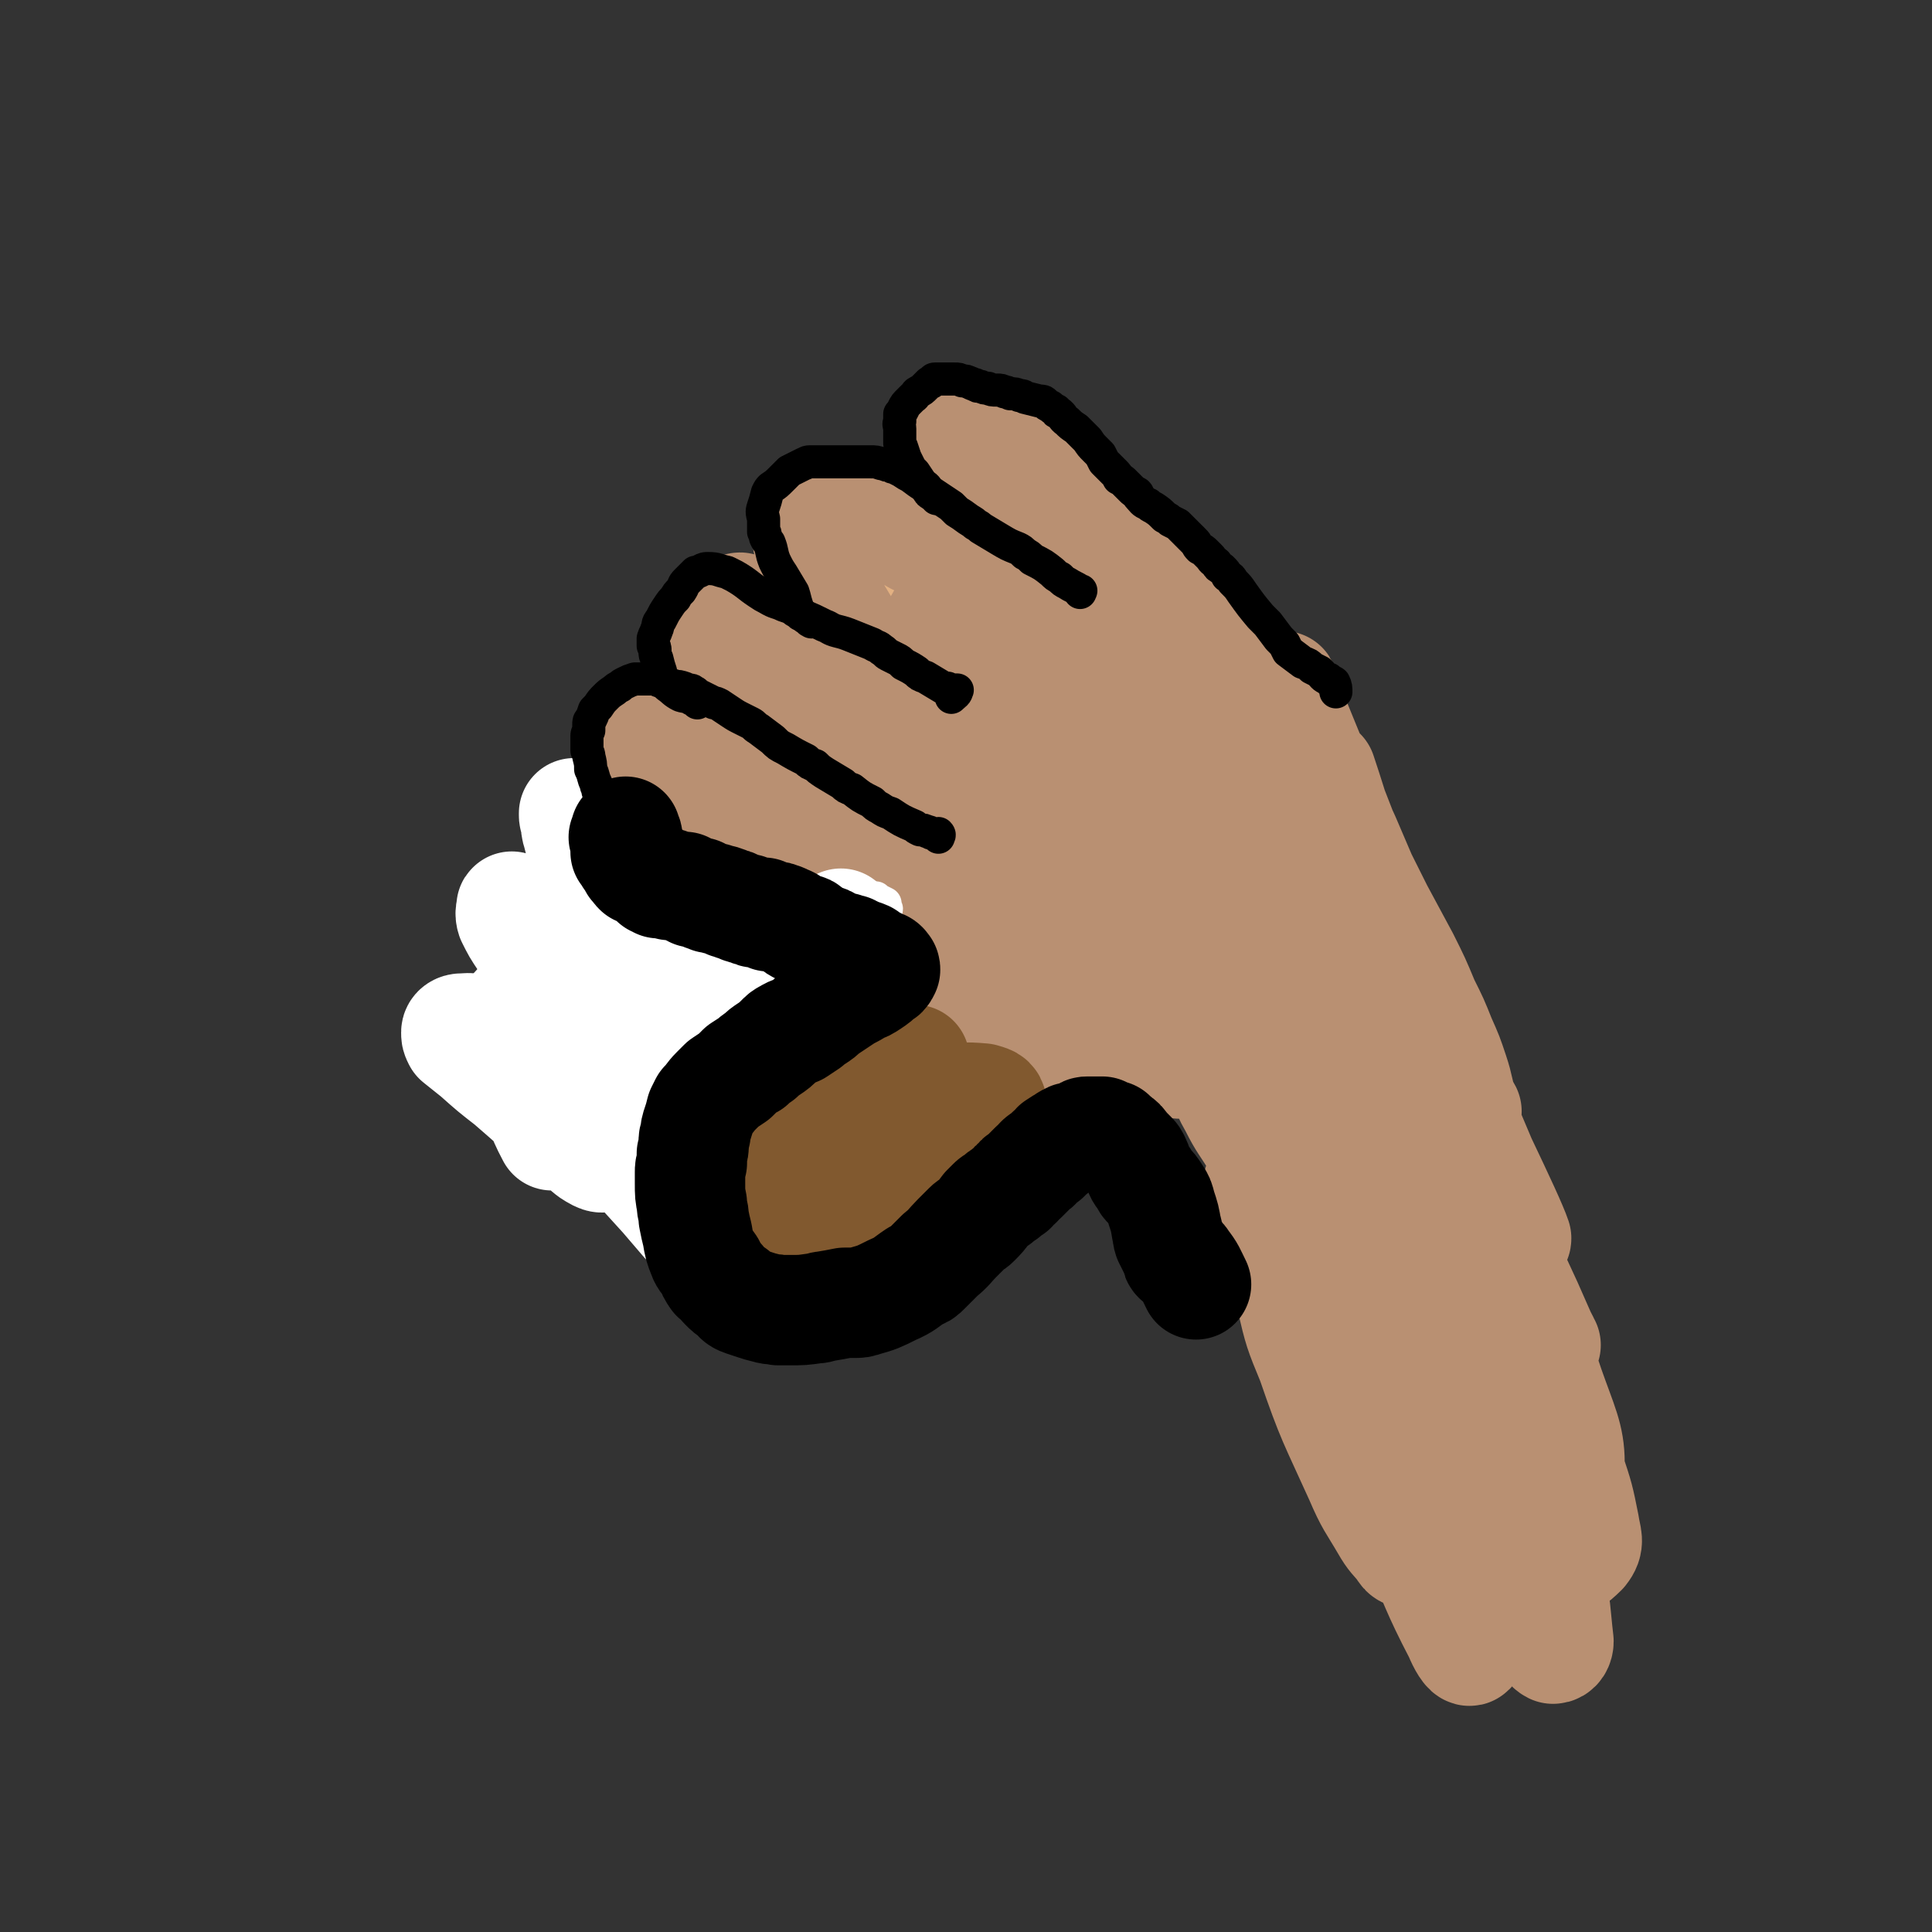 <svg viewBox='0 0 1050 1050' version='1.1' xmlns='http://www.w3.org/2000/svg' xmlns:xlink='http://www.w3.org/1999/xlink'><rect x="0" y="0" width="1050" height="1050" fill="#333333" stroke="none"/><g fill='none' stroke='#E3B182' stroke-width='60' stroke-linecap='round' stroke-linejoin='round'><path d='M370,604c0,0 -1,-1 -1,-1 0,0 2,1 3,0 0,-1 -1,-2 -2,-4 -3,-8 -3,-8 -5,-15 -1,-4 -1,-4 -2,-7 -2,-4 -1,-4 -2,-7 -1,-4 -2,-4 -2,-7 -1,-3 -1,-3 -1,-6 -1,-3 -1,-3 -1,-6 -1,-4 -2,-4 -2,-7 -1,-4 0,-5 0,-9 -1,-6 0,-6 0,-12 0,-5 -1,-5 -1,-11 1,-2 0,-2 1,-5 1,-2 3,-1 3,-4 0,-6 -2,-7 -2,-14 -1,-3 0,-3 0,-7 0,-3 0,-3 0,-7 0,-4 0,-4 0,-7 0,-2 0,-2 0,-4 0,-6 0,-6 0,-12 0,-3 0,-3 0,-5 0,-4 0,-4 0,-7 0,-1 -1,-2 0,-3 0,0 1,2 2,1 0,0 0,-1 0,-3 -1,-3 -2,-3 -3,-6 -1,-4 -2,-5 -1,-8 1,-3 3,-2 5,-4 0,0 1,1 1,0 0,0 0,0 0,0 -1,-1 -1,-1 -1,-1 0,-1 0,-1 0,-2 0,-1 0,-1 1,-2 0,-2 0,-3 1,-4 0,-1 1,1 2,1 0,0 0,0 1,0 3,-1 3,-1 6,-1 3,-1 3,-1 6,-1 8,-2 8,-2 17,-3 5,-1 5,-1 10,-2 2,0 2,0 4,-1 6,-1 6,-2 12,-3 3,-1 3,-1 6,-1 6,-1 6,-1 13,-2 3,0 3,0 7,-1 2,0 2,0 4,0 2,0 2,0 4,0 3,0 3,0 6,1 5,0 5,0 11,0 3,1 3,0 7,0 2,0 2,0 4,-1 2,0 2,0 4,-1 1,0 1,0 3,0 1,-1 1,-1 3,-1 1,0 1,0 2,0 1,0 1,0 3,0 2,0 2,0 4,0 1,0 1,0 3,-1 1,0 1,0 2,0 1,0 1,0 3,0 1,0 1,0 2,0 1,0 1,0 2,0 1,0 1,0 2,0 2,0 2,-1 3,-1 1,0 1,0 2,0 1,0 2,0 3,0 1,1 1,1 3,3 1,1 1,1 2,3 1,2 1,2 3,4 2,2 3,2 5,4 2,1 2,1 4,3 1,1 1,1 3,2 1,1 1,1 2,2 2,1 3,0 4,1 3,3 2,3 5,6 0,1 0,1 1,1 2,1 2,1 4,1 1,1 1,0 3,0 1,0 1,0 3,1 '/><path d='M361,446c0,0 -1,-1 -1,-1 0,0 1,0 1,1 -2,5 -3,5 -4,10 -1,9 0,9 0,18 0,5 1,5 2,9 0,4 1,4 1,7 1,6 1,6 1,11 1,3 1,3 1,6 0,4 0,4 0,7 0,3 0,3 0,6 0,4 0,4 0,7 0,4 0,4 0,8 1,5 0,5 1,10 1,3 1,3 2,6 0,3 0,3 0,6 1,4 1,4 2,8 1,3 0,3 1,6 0,2 0,2 1,5 0,2 1,2 2,5 1,2 1,2 2,4 1,3 1,3 3,5 1,2 1,2 3,4 2,3 2,3 4,5 3,3 4,3 8,6 2,2 2,1 5,3 4,3 4,3 8,6 2,2 2,3 4,5 1,2 2,1 3,3 1,2 1,2 2,4 1,2 1,1 2,3 1,1 0,1 1,3 1,0 1,0 1,1 0,1 1,1 1,1 0,1 0,1 0,1 -1,0 -1,0 -2,-1 -3,-3 -3,-3 -6,-7 -3,-5 -3,-5 -6,-10 -3,-5 -3,-5 -6,-11 -2,-4 -2,-4 -4,-8 -2,-4 -2,-4 -3,-7 -2,-4 -2,-4 -3,-7 -1,-4 -1,-4 -3,-8 -2,-6 -2,-6 -5,-13 -2,-5 -2,-5 -4,-10 -2,-6 -2,-5 -4,-11 -1,-3 0,-3 -1,-6 0,-2 0,-2 -1,-5 0,-3 0,-3 -1,-6 0,-4 -1,-4 -1,-7 -1,-4 -1,-4 -2,-7 -1,-3 0,-3 -1,-6 0,-4 -1,-4 -1,-8 0,-3 0,-3 0,-5 -1,-3 -1,-3 -1,-6 0,-4 0,-4 0,-8 1,-2 0,-2 1,-3 1,-2 2,-1 3,-2 2,-2 2,-2 4,-3 3,-1 3,-1 5,-2 4,-2 4,-2 8,-3 5,-2 5,-1 11,-3 9,-2 9,-2 18,-5 6,-1 6,-1 12,-3 6,-2 6,-2 12,-3 8,-3 8,-3 16,-4 5,-2 6,-1 11,-2 4,-1 4,-1 9,-2 4,-2 4,-2 9,-3 1,-1 1,-1 3,-1 '/><path d='M434,407c0,0 -1,0 -1,-1 -1,-2 -1,-2 -3,-4 -2,-2 -2,-2 -4,-4 '/><path d='M426,393c0,0 -1,-1 -1,-1 0,0 0,1 0,1 -2,-4 -2,-4 -5,-8 0,-1 0,-2 -1,-3 0,-1 -1,-1 -2,-2 -1,-1 -1,-1 -1,-2 -1,-2 -1,-1 -2,-3 -3,-3 -3,-3 -4,-7 -1,0 0,-1 -1,-1 -1,0 -2,1 -3,0 0,-1 1,-1 1,-3 0,-1 -1,-1 -1,-2 0,0 -1,0 -1,-1 -1,-1 -1,-1 -2,-3 0,0 0,-1 0,-1 1,-1 1,0 2,-1 0,0 0,0 0,-1 0,0 0,0 0,0 0,-1 0,-1 1,-1 0,-1 0,-1 0,-1 1,0 1,0 2,-1 1,0 2,0 3,0 2,0 2,0 3,-1 1,0 1,0 1,0 2,0 2,0 4,0 5,0 5,1 10,2 2,0 2,0 5,0 3,-1 3,-1 5,-2 5,-1 5,-1 9,-2 3,-1 3,-1 6,-2 3,-1 3,-1 6,-2 2,-1 2,-1 5,-2 2,0 2,0 4,-1 2,0 2,0 4,0 2,0 2,0 4,0 3,0 3,1 5,1 2,0 2,0 3,0 2,0 2,0 5,1 1,0 1,0 2,0 2,0 2,0 3,0 2,0 2,0 3,0 0,0 0,0 0,0 1,0 1,-1 2,0 0,0 0,0 0,0 -2,3 -3,3 -5,6 '/><path d='M445,348c0,0 -1,-1 -1,-1 2,-1 3,-1 5,-2 5,0 5,0 10,-1 5,0 5,0 10,1 5,0 5,0 10,0 5,1 5,1 9,2 3,1 3,1 7,2 2,1 2,1 4,2 2,0 2,0 3,0 3,2 3,2 6,4 4,1 4,1 8,2 6,2 6,2 12,4 4,1 4,1 8,2 4,1 4,0 8,2 3,1 3,1 6,2 3,2 3,2 5,4 2,2 2,2 4,3 2,2 2,2 5,4 2,1 2,1 5,3 2,0 2,0 4,1 0,0 0,0 1,0 '/><path d='M488,351c0,0 -1,-1 -1,-1 0,0 1,1 1,1 1,-2 1,-2 1,-4 0,-2 -1,-3 -1,-5 -1,-3 0,-3 -1,-6 0,-3 -1,-3 -1,-5 -1,-3 -1,-3 -2,-6 -1,-2 -1,-2 -2,-5 -2,-3 -1,-3 -3,-7 0,-1 -1,-1 -1,-2 -1,0 -1,0 -1,-1 0,0 0,0 0,-1 -1,0 0,0 0,-1 0,0 0,0 0,0 0,-1 0,-1 0,-1 0,0 -1,0 0,-1 0,0 0,0 0,0 1,-1 0,-1 1,-1 1,0 1,0 1,0 1,-1 1,-1 2,-1 3,0 3,0 5,0 2,0 2,0 4,0 2,0 2,0 3,1 3,1 3,1 5,2 2,1 2,1 4,1 2,1 3,1 5,1 2,1 1,1 3,2 4,1 4,1 7,2 3,0 3,1 5,2 2,1 2,1 4,3 3,1 3,1 5,2 3,0 3,0 5,0 2,0 2,0 4,-1 1,0 1,0 2,0 0,0 0,0 1,0 0,0 0,0 1,0 0,0 0,0 0,0 0,0 0,0 0,0 0,0 0,0 0,0 0,-1 0,-1 0,-1 -3,-2 -3,-2 -6,-4 -3,-1 -3,-1 -6,-2 -3,-1 -3,-1 -6,-2 -2,-1 -2,-2 -4,-3 -2,-1 -2,0 -3,-1 -1,0 0,0 -1,-1 0,0 0,0 0,0 1,0 2,0 3,0 4,1 4,2 7,3 5,1 5,1 10,2 7,2 7,2 15,4 4,1 4,1 8,3 4,1 4,1 7,2 3,1 3,1 5,3 3,1 3,1 5,2 2,2 2,2 4,4 3,1 3,1 5,3 4,3 4,3 8,6 2,3 2,3 4,5 3,4 2,4 6,7 2,2 2,2 4,4 2,1 2,1 5,3 1,1 1,1 3,2 1,0 1,0 2,0 0,0 0,0 0,1 0,0 0,0 0,0 0,1 0,1 -1,1 '/><path d='M559,318c0,0 0,0 -1,-1 0,0 -1,0 -1,-1 0,-2 1,-2 2,-4 0,-3 1,-3 1,-6 0,-2 -1,-2 -2,-4 -1,-2 -1,-2 -3,-5 -1,-2 -1,-2 -1,-3 -1,-1 -1,-1 -1,-3 0,-1 0,-1 -1,-2 0,-1 0,-1 -1,-2 0,-1 0,-1 -1,-2 -1,-1 -1,-1 -2,-2 0,-1 0,-1 -1,-2 0,0 0,0 0,-1 0,-1 0,-1 0,-2 0,-1 0,-1 1,-2 0,0 0,0 0,-1 1,-1 1,-1 1,-1 0,-1 0,-1 1,-1 1,0 1,0 2,0 1,0 1,0 2,0 4,3 4,3 7,6 2,2 2,2 4,4 3,2 3,2 6,4 1,1 1,1 2,2 1,0 1,0 2,1 0,0 0,0 0,0 1,0 1,0 1,0 0,0 0,0 0,0 0,0 0,0 0,-1 -1,-1 -1,-1 -2,-3 -1,-3 -1,-3 -4,-6 -2,-2 -3,-1 -5,-3 -2,-1 -2,-1 -3,-3 0,0 0,0 0,-1 0,0 0,0 0,-1 0,0 0,0 0,0 2,1 2,1 3,2 3,1 3,1 5,2 3,2 3,2 6,4 3,3 3,3 7,6 2,2 2,2 5,4 3,2 3,3 7,5 6,3 7,1 12,4 4,2 3,3 5,6 2,2 2,2 3,3 2,2 2,2 4,3 2,1 2,1 4,3 2,1 2,1 4,3 2,2 2,2 4,4 3,2 3,3 7,5 1,1 2,1 3,1 0,1 -1,0 -1,0 0,-1 2,-1 2,-1 -1,0 -2,1 -3,0 -3,0 -3,0 -5,-2 -3,-1 -3,-1 -5,-3 -3,-2 -3,-2 -5,-5 -2,-3 -2,-3 -5,-7 -1,-1 -1,-1 -2,-2 -1,0 0,0 -1,0 0,0 0,0 0,0 1,2 1,2 2,4 2,3 2,3 5,5 3,3 4,3 8,6 3,3 3,3 6,6 3,3 3,3 6,7 2,2 2,2 4,5 2,2 2,2 3,4 2,2 2,2 4,5 0,1 0,1 1,2 0,0 0,0 0,0 1,0 1,1 1,1 -1,-1 -1,-1 -2,-2 -1,-1 -1,-1 -2,-1 0,0 -1,-1 -1,-1 0,0 0,1 0,1 1,3 0,3 2,5 3,6 4,6 8,11 3,4 3,4 5,8 3,3 3,3 5,6 2,4 3,4 4,8 0,1 -1,1 -2,3 -1,2 -1,2 -2,4 '/><path d='M345,560c-1,0 -1,0 -1,-1 -1,0 0,1 0,1 -2,-8 -4,-8 -5,-16 0,-2 0,-4 2,-4 2,0 2,2 5,4 5,5 5,5 9,11 4,5 4,5 8,10 3,5 4,5 7,11 3,6 4,6 6,13 1,3 1,4 0,6 -1,2 -2,2 -3,2 -3,1 -3,0 -6,-1 -4,-2 -4,-3 -7,-6 -4,-4 -4,-4 -8,-8 -5,-6 -5,-6 -10,-11 -7,-8 -7,-8 -13,-17 -3,-4 -3,-4 -5,-8 0,-2 -1,-3 0,-4 1,0 2,0 3,2 4,3 4,3 7,7 5,5 5,5 9,11 5,6 5,7 9,14 5,7 5,8 9,15 3,6 3,6 6,12 1,3 1,3 2,6 0,1 0,2 0,1 -3,-2 -3,-2 -6,-6 -5,-8 -5,-8 -10,-17 -4,-6 -5,-6 -9,-13 -3,-5 -3,-5 -6,-10 -1,-3 -1,-3 -2,-5 0,-1 0,-1 -1,-1 0,-1 0,0 0,0 0,2 0,2 0,3 1,3 1,3 2,6 1,4 1,4 2,7 2,2 2,2 4,3 '/><path d='M366,558c0,0 -1,-1 -1,-1 0,0 1,0 0,0 -2,0 -3,0 -6,0 -3,-1 -3,-1 -7,-1 -6,-1 -6,-1 -12,-1 -10,1 -10,1 -19,4 -6,2 -6,3 -11,5 -1,1 -3,1 -2,2 0,0 2,0 4,0 5,-1 5,-1 10,-1 12,-1 12,-1 24,-2 7,0 8,0 15,0 3,0 3,0 7,-1 2,0 3,-1 4,-2 0,0 -2,0 -3,-1 -4,0 -4,0 -7,0 -11,0 -12,-1 -23,0 -7,0 -7,1 -13,2 -5,0 -5,0 -10,1 -2,1 -4,1 -5,2 0,1 1,0 2,1 11,1 11,1 23,2 6,1 6,0 12,0 4,0 4,0 9,0 3,0 8,0 7,0 -4,1 -8,2 -16,2 -7,1 -7,0 -13,1 -9,0 -10,0 -19,1 -6,1 -6,1 -13,2 0,1 0,1 0,1 0,1 0,1 1,2 9,2 9,2 18,3 10,1 10,1 19,1 7,1 9,0 14,0 1,0 -1,0 -2,0 -11,-1 -11,-1 -21,-1 -6,0 -6,-1 -12,0 -5,1 -8,2 -11,3 0,0 2,0 4,1 11,1 11,1 21,3 '/></g>
<g fill='none' stroke='#FFFFFF' stroke-width='60' stroke-linecap='round' stroke-linejoin='round'><path d='M279,494c0,0 -1,-2 -1,-1 0,2 -1,3 0,6 3,6 3,6 7,12 5,5 6,5 11,10 10,9 10,9 20,18 7,6 7,6 14,12 7,7 7,7 14,14 3,2 3,2 5,5 1,0 1,1 1,0 0,-2 0,-2 0,-5 -4,-14 -5,-13 -9,-27 -2,-9 -2,-9 -4,-18 -3,-8 -2,-8 -5,-17 -2,-9 -3,-9 -5,-19 -1,-4 -2,-8 -2,-8 1,1 3,5 5,9 4,8 3,8 7,16 5,9 5,9 9,18 9,20 8,21 16,41 3,8 3,8 7,15 1,3 4,7 3,5 -1,-7 -2,-12 -7,-23 -13,-27 -14,-27 -29,-53 -5,-7 -6,-7 -11,-14 -3,-4 -3,-4 -6,-8 -2,-2 -1,-3 -3,-5 0,0 0,-1 0,0 1,3 1,3 3,7 6,8 6,8 13,16 4,6 4,6 9,12 3,4 3,4 6,9 2,4 2,5 4,7 0,0 0,-1 0,-1 -1,-5 -1,-5 -2,-9 -3,-6 -3,-6 -6,-12 -4,-6 -4,-6 -8,-12 -5,-7 -5,-6 -9,-13 -4,-6 -4,-6 -7,-13 -3,-7 -3,-7 -5,-15 -1,-3 -1,-4 -1,-7 -1,-2 -1,-2 -1,-3 0,0 0,-1 0,-1 0,0 0,0 0,1 2,3 2,3 3,6 3,6 3,6 5,11 3,7 3,7 7,14 3,8 3,8 6,16 3,7 3,7 6,14 3,7 3,7 5,14 1,2 1,4 1,4 0,0 0,-2 -1,-4 -2,-5 -2,-5 -4,-10 -3,-5 -3,-5 -6,-11 -3,-5 -3,-5 -7,-10 -2,-3 -2,-3 -3,-6 -1,0 -1,-2 -1,-1 1,1 1,2 3,5 6,8 6,8 12,17 6,9 6,9 11,18 6,9 5,10 12,19 9,13 9,13 19,25 6,7 6,7 13,14 5,6 5,6 11,11 4,4 4,4 7,7 1,1 3,2 2,1 -1,-5 -2,-8 -6,-15 -19,-27 -21,-26 -41,-52 -8,-10 -8,-11 -16,-21 -2,-2 -4,-4 -4,-3 2,4 4,7 8,13 5,10 5,10 11,19 8,13 8,13 15,26 9,15 8,16 18,31 15,24 15,24 32,47 1,2 3,3 3,3 0,-2 -1,-4 -3,-7 -5,-8 -5,-8 -10,-15 -9,-11 -10,-11 -19,-22 -11,-14 -11,-14 -22,-27 -8,-10 -8,-10 -16,-20 -4,-4 -4,-4 -8,-7 0,0 -1,0 -1,0 3,8 3,9 8,17 6,9 6,9 13,18 8,12 9,11 17,23 11,17 11,17 22,35 5,8 7,11 9,17 0,2 -3,0 -5,-1 -7,-4 -7,-3 -14,-8 -13,-7 -13,-7 -24,-16 -15,-11 -14,-12 -29,-24 -21,-17 -22,-19 -43,-34 0,0 0,2 0,3 3,5 4,5 7,10 7,8 7,8 14,16 9,11 9,11 18,21 8,11 8,11 15,22 6,7 6,8 11,15 2,4 5,6 4,7 0,1 -2,-2 -4,-4 -6,-7 -6,-7 -12,-14 -10,-11 -10,-11 -20,-22 -19,-20 -19,-20 -36,-41 -8,-10 -7,-10 -14,-20 -3,-3 -3,-3 -6,-7 0,0 0,-1 0,0 2,3 2,3 4,7 5,7 5,7 9,15 5,10 5,10 11,20 7,11 8,11 15,22 2,2 4,4 3,5 -1,0 -3,-1 -6,-3 -22,-18 -22,-19 -44,-38 -9,-7 -9,-7 -18,-15 -5,-4 -5,-4 -10,-8 -1,-2 -1,-2 -1,-4 0,-1 1,-2 3,-2 4,0 5,-1 8,2 15,13 15,13 27,30 9,12 7,13 14,26 '/></g>
<g fill='none' stroke='#B99072' stroke-width='60' stroke-linecap='round' stroke-linejoin='round'><path d='M368,450c0,0 0,-1 -1,-1 0,0 1,0 1,0 2,5 1,6 3,10 5,8 7,7 13,14 2,4 2,4 5,7 3,3 3,3 6,5 7,7 7,7 13,13 3,3 5,5 6,5 1,0 -1,-2 -2,-4 -6,-6 -7,-6 -14,-13 -8,-9 -8,-9 -16,-20 -5,-5 -5,-5 -8,-11 -6,-10 -6,-10 -11,-19 -2,-3 -1,-4 -2,-7 -1,-1 -1,-1 -1,-2 0,0 0,0 0,0 0,0 -1,-1 -1,-1 1,2 1,3 3,5 2,3 2,3 4,6 9,15 9,15 17,31 2,5 4,9 3,10 -1,1 -4,-2 -7,-5 -6,-7 -6,-7 -11,-14 -4,-6 -3,-6 -7,-12 -1,-3 -1,-3 -2,-6 -1,0 -1,0 -1,0 0,-1 0,-1 0,-1 0,0 0,0 0,-1 -1,0 -1,0 -1,0 0,-1 0,-1 -1,-3 0,-1 0,0 -1,-2 0,0 0,-1 0,-1 -2,-4 -2,-4 -4,-7 -1,-1 -1,-1 -2,-2 0,0 0,0 0,0 0,0 0,0 0,-1 0,0 0,0 0,0 0,0 0,0 0,0 0,-1 0,-1 0,-2 0,-1 0,-1 0,-2 0,0 1,0 1,-1 0,0 0,0 0,0 0,0 0,0 0,0 0,-2 0,-2 1,-3 0,-1 0,-1 0,-3 0,-1 0,-1 1,-2 0,0 -1,0 0,-1 0,-1 0,-1 0,-2 0,-2 0,-2 0,-3 0,-1 1,-1 1,-2 0,-1 0,-1 0,-1 0,-1 0,-1 0,-1 1,-1 0,-1 1,-2 0,-1 0,-1 1,-2 0,0 1,0 1,0 0,0 -2,0 -2,0 1,-1 2,-1 3,-1 0,0 0,0 1,0 1,0 1,0 2,0 1,0 1,0 2,0 1,0 1,0 2,1 3,0 3,0 5,1 1,1 1,0 3,1 1,0 0,1 1,1 2,1 2,1 4,1 3,1 3,-1 6,0 1,0 1,0 2,1 1,1 1,1 2,2 0,0 0,0 0,0 1,1 1,1 2,2 2,1 2,1 4,3 1,0 1,0 2,0 1,1 1,1 2,1 1,1 1,1 2,2 1,1 1,0 3,0 1,1 1,1 3,2 3,1 3,1 6,2 2,1 2,1 4,2 1,0 1,0 2,1 1,0 1,0 1,0 0,0 0,0 0,0 -1,-2 -1,-2 -2,-4 -1,-3 -1,-3 -3,-5 -2,-4 -2,-4 -5,-7 -5,-5 -6,-5 -10,-10 -2,-4 -2,-4 -4,-8 0,-2 0,-2 -1,-4 0,0 0,0 0,-1 0,-1 0,-1 0,-1 0,-1 0,-1 0,-2 -1,-2 -1,-2 -1,-3 -1,-1 -1,-1 -1,-2 -1,-3 -1,-3 -2,-6 -1,-3 -1,-3 -2,-5 -1,-2 -2,-2 -2,-4 0,-2 0,-2 0,-4 0,-2 0,-2 0,-3 1,-2 1,-2 2,-4 1,-2 1,-2 2,-3 1,-2 0,-2 2,-4 2,-3 2,-3 5,-5 2,-2 2,-2 5,-2 1,-1 1,-1 3,0 1,0 1,0 2,0 2,1 2,1 3,2 3,1 3,1 6,3 1,0 1,0 2,0 1,1 0,1 1,1 2,1 2,1 4,2 1,1 1,0 2,1 0,0 0,0 1,1 0,0 0,0 1,1 0,0 1,0 1,1 2,1 2,1 4,2 3,2 3,2 5,3 2,1 2,2 4,3 1,0 1,0 2,1 2,1 1,1 3,2 1,1 1,1 2,2 2,1 2,0 5,2 4,1 4,2 8,4 1,0 1,0 3,1 1,1 1,1 2,2 2,0 2,1 3,1 0,0 0,0 0,1 1,0 1,0 2,0 0,1 0,0 0,0 0,1 0,1 0,1 0,0 0,0 1,0 0,0 0,0 0,-1 0,0 0,0 0,0 1,-1 1,-2 1,-3 0,-1 0,-1 0,-2 -3,-5 -4,-5 -7,-10 -3,-5 -3,-5 -5,-10 -3,-5 -3,-5 -6,-10 -2,-5 -2,-4 -4,-9 -2,-3 -2,-3 -3,-7 -1,-2 0,-2 -1,-5 -1,-3 -2,-3 -3,-6 -1,-3 -1,-3 -1,-5 -1,-3 -2,-3 -3,-6 0,-3 0,-3 0,-6 0,-1 -1,-1 0,-2 0,-1 0,-1 0,-2 0,-1 0,-1 1,-2 1,-2 1,-2 2,-4 2,-1 2,-1 3,-1 2,-1 2,-1 4,-1 3,0 3,0 6,0 3,1 3,1 6,2 3,1 3,1 5,2 1,1 1,1 2,1 5,2 5,2 10,4 2,1 2,0 3,1 2,0 2,0 3,1 3,1 3,1 5,2 2,0 2,0 4,1 4,2 3,3 7,4 1,0 2,-1 3,-1 2,1 2,3 4,4 1,1 2,0 4,1 0,1 0,1 1,2 2,1 2,1 4,2 5,2 5,2 10,4 2,0 2,1 4,1 2,1 2,1 4,2 1,0 1,0 2,1 2,0 2,0 3,0 2,1 2,0 4,1 0,0 0,0 0,0 0,1 0,1 -1,2 0,0 0,1 0,1 -1,-1 -2,-1 -2,-3 -1,-1 0,-1 -1,-2 0,-2 -1,-1 -2,-2 0,-1 0,-1 -1,-2 -1,-1 -1,-1 -1,-2 -1,-2 -1,-2 -2,-4 -2,-3 -2,-3 -4,-6 0,-1 0,-1 0,-3 -1,-1 -1,-1 -2,-3 -1,-1 -1,-1 -1,-2 -1,-1 -1,-1 -2,-2 -1,-2 -1,-2 -2,-5 -1,-1 -1,-1 -2,-3 -1,-2 -1,-2 -1,-4 -1,-1 -1,-1 -2,-3 0,-1 0,-1 -1,-2 0,-2 0,-2 -1,-3 0,-3 -1,-3 -1,-6 -1,-2 -1,-2 -1,-3 0,-2 0,-2 0,-4 0,-2 0,-2 0,-3 1,-3 1,-3 3,-6 1,-2 1,-2 2,-4 0,-1 0,-1 1,-2 0,-1 0,-1 0,-1 3,-2 4,-2 7,-3 2,0 2,0 3,0 2,1 1,1 3,2 1,0 2,-1 3,0 3,2 3,2 6,4 3,2 3,3 6,4 2,1 2,0 4,1 3,2 2,2 5,4 3,4 3,4 6,7 4,4 5,4 8,9 3,3 3,3 6,7 2,2 2,2 5,5 1,2 1,2 3,4 2,1 2,1 4,3 4,3 4,3 9,6 1,2 1,2 3,3 5,4 5,4 11,9 4,4 4,4 8,8 3,2 3,1 6,4 5,5 5,6 10,11 4,5 4,5 8,10 3,4 3,4 6,7 6,8 7,8 12,16 1,2 2,2 1,4 0,4 0,4 -2,7 -2,3 -3,3 -6,5 '/><path d='M438,508c-1,0 -2,-1 -1,-1 1,0 2,0 5,1 1,0 3,0 3,0 0,1 -1,3 -2,3 -3,1 -3,-1 -6,-1 -5,0 -5,0 -9,1 -3,1 -2,1 -5,2 -2,0 -2,0 -4,1 -6,1 -6,1 -12,3 -3,0 -3,0 -5,1 -6,1 -6,1 -12,2 -5,1 -5,0 -10,1 -6,1 -6,0 -12,2 -8,3 -8,3 -15,6 -8,4 -8,4 -15,8 -5,2 -5,2 -10,6 -3,2 -3,2 -5,4 -2,2 -2,2 -3,3 -1,1 -1,1 -2,2 -1,1 0,1 -1,2 0,0 0,0 0,0 0,2 0,2 1,3 0,1 0,1 2,3 1,1 1,1 3,2 1,1 1,1 2,2 1,1 1,1 2,2 2,2 2,2 4,4 1,1 1,1 3,2 6,3 6,3 12,6 4,1 4,1 8,2 5,1 5,1 10,2 6,1 6,1 12,2 2,0 2,0 4,0 8,1 8,1 15,0 8,0 8,0 15,-1 8,0 8,0 15,-1 10,-1 10,-2 20,-3 5,0 5,1 10,0 12,-1 12,-2 24,-4 7,-1 7,0 14,-2 4,-1 4,-2 8,-3 2,-1 2,0 4,-1 2,0 2,0 4,-1 2,0 4,0 4,-1 0,0 -2,0 -5,-1 -6,0 -6,0 -13,0 -32,0 -32,0 -65,-1 -8,0 -8,-1 -16,-2 -7,0 -7,-1 -14,-2 -12,-1 -12,-1 -24,-2 -1,0 -3,1 -2,1 8,-1 10,-1 21,-2 10,-1 11,0 21,-3 33,-8 33,-7 65,-19 18,-8 31,-17 35,-19 2,-1 -11,7 -23,12 -25,10 -25,9 -50,19 -11,4 -14,3 -22,9 -2,1 0,5 2,4 19,-9 22,-9 38,-24 18,-16 27,-18 31,-39 3,-15 -6,-18 -17,-32 -7,-10 -10,-14 -20,-15 -8,0 -11,5 -16,13 -3,5 -1,16 0,13 1,-9 4,-19 4,-37 1,-4 0,-5 -3,-8 -2,-2 -4,-3 -6,-3 -3,1 -4,3 -4,6 -4,13 -3,13 -5,27 -1,5 -2,7 0,11 2,3 5,5 8,3 6,-5 6,-8 10,-17 4,-7 5,-7 6,-15 2,-18 3,-20 0,-37 0,-5 -3,-9 -6,-8 -8,1 -15,3 -16,11 -2,17 1,23 8,38 2,5 6,2 12,2 6,0 7,1 12,-3 15,-14 15,-16 26,-34 12,-20 13,-21 21,-43 2,-8 3,-14 0,-18 -2,-2 -7,2 -11,6 -20,21 -25,21 -37,45 -5,11 -4,22 3,26 7,3 14,-4 24,-11 8,-5 7,-7 12,-15 6,-9 6,-9 10,-19 5,-10 7,-10 9,-21 4,-18 6,-25 5,-37 -1,-3 -6,3 -8,8 -16,28 -17,29 -28,59 -4,10 -7,13 -3,22 5,10 10,13 20,15 6,1 7,-3 11,-9 15,-22 16,-22 26,-47 7,-17 7,-28 7,-37 1,-3 -3,7 -6,14 -4,9 -4,9 -7,18 -2,10 -1,10 -2,20 0,8 0,8 2,16 2,6 1,7 5,11 4,3 6,4 10,2 5,-1 5,-3 7,-8 6,-12 6,-12 9,-25 6,-30 2,-33 8,-62 1,-2 4,-1 6,1 14,20 12,23 26,45 6,10 7,10 14,20 9,13 17,24 19,27 0,2 -9,-7 -15,-16 -13,-21 -13,-22 -25,-44 -6,-12 -6,-12 -10,-24 -3,-7 -6,-16 -5,-14 3,2 6,11 13,21 10,14 10,14 21,27 6,8 7,8 13,16 5,7 6,7 10,14 4,5 4,6 6,11 1,0 0,-1 0,-2 -8,-21 -15,-27 -17,-41 0,-5 8,0 13,4 14,12 14,13 25,27 4,7 5,8 5,15 -1,7 -1,9 -7,14 -27,23 -30,20 -59,41 -21,16 -22,16 -42,32 -1,1 0,3 0,2 5,-2 6,-3 11,-8 6,-7 8,-7 11,-15 9,-22 16,-26 13,-46 -2,-11 -15,-22 -22,-15 -20,19 -17,33 -32,67 -4,10 -4,11 -6,21 -1,5 -1,6 0,10 1,2 2,2 3,2 3,0 3,-1 5,-3 4,-5 4,-5 6,-11 6,-14 6,-14 9,-29 3,-13 3,-14 2,-27 -1,-12 0,-21 -6,-24 -4,-3 -7,5 -13,13 -17,25 -17,25 -31,52 -5,10 -7,12 -7,22 0,6 4,14 8,12 12,-6 18,-12 26,-29 7,-15 3,-18 4,-35 1,-15 1,-19 0,-29 0,-2 -2,2 -3,5 -7,20 -5,20 -13,40 -10,27 -10,27 -21,53 -2,5 -5,13 -5,10 1,-17 7,-25 7,-50 -1,-23 -3,-24 -10,-45 -2,-5 -9,-10 -8,-7 0,5 1,13 9,22 21,23 24,21 48,41 2,2 3,2 4,4 0,1 -1,1 -2,1 -5,1 -5,1 -10,1 -7,-1 -7,-1 -15,-3 -9,-2 -9,-2 -17,-5 -8,-3 -8,-3 -16,-6 -6,-2 -8,-3 -11,-4 -1,-1 1,1 2,2 5,2 5,2 11,4 13,3 13,3 26,5 11,2 11,1 22,2 10,0 10,0 20,0 9,-1 9,-1 17,-3 8,-3 8,-2 16,-7 7,-4 8,-4 13,-10 9,-10 10,-10 16,-22 9,-19 10,-20 16,-41 4,-15 3,-16 4,-32 0,-2 -2,-2 -3,-3 -1,-3 -2,-3 -3,-5 0,-3 0,-4 0,-6 0,0 1,1 2,1 1,2 1,2 2,4 6,6 6,6 11,12 3,3 3,3 5,6 5,5 4,7 10,9 6,3 7,1 13,1 1,0 1,0 2,0 0,0 0,0 0,0 0,-3 0,-3 0,-6 -1,-2 -1,-2 -3,-4 -1,-2 -1,-2 -2,-4 -1,-3 -1,-3 -2,-5 -1,-1 0,-1 -1,-2 -1,-2 -1,-1 -2,-3 0,-1 0,-1 0,-1 0,-1 0,-2 1,-2 2,-1 2,0 4,-1 1,0 2,1 3,0 1,-2 0,-3 0,-5 0,-1 0,-1 -1,-1 0,-1 -1,-1 -2,-1 0,0 0,1 0,1 2,5 3,5 4,11 2,5 2,5 3,11 0,4 0,4 0,8 0,3 0,3 0,5 0,9 2,9 0,17 -3,13 -5,13 -9,26 -1,4 -1,4 -3,7 -4,11 -4,11 -9,22 -3,8 -4,8 -8,15 -1,3 -1,3 -3,6 -3,4 -3,4 -5,7 -7,8 -7,8 -15,16 -6,7 -6,7 -13,13 -8,6 -8,7 -17,11 -7,3 -8,3 -15,5 -9,3 -9,2 -19,5 -3,1 -3,1 -6,2 -10,2 -10,3 -19,5 -3,0 -4,0 -7,0 -2,-1 -2,-1 -5,-1 -6,0 -6,0 -12,0 -2,0 -2,1 -3,2 0,0 0,0 0,0 4,0 4,0 9,0 4,-1 4,-1 8,-1 5,0 5,0 9,1 8,0 13,2 15,2 1,0 -4,-2 -9,-2 -13,-2 -14,-1 -27,-2 -8,0 -14,0 -16,0 -2,0 4,1 9,1 13,1 13,0 26,1 11,0 11,1 21,2 2,0 2,0 5,1 2,0 4,1 4,1 0,1 -2,1 -5,1 -13,1 -13,3 -27,2 -8,0 -14,-2 -16,-4 -1,-2 6,-2 11,-3 7,0 7,0 14,1 6,0 5,0 11,1 4,1 4,1 9,2 7,2 7,2 14,4 15,4 15,5 30,9 2,1 2,1 4,2 1,0 1,0 1,1 0,0 1,0 1,0 0,-1 0,-1 -1,-2 -1,-2 -1,-2 -3,-3 -9,-8 -10,-7 -19,-15 -6,-5 -8,-7 -9,-12 -1,-2 3,-2 5,-1 4,1 4,2 8,5 6,4 6,4 12,8 5,3 5,3 9,5 10,6 10,5 19,11 1,1 1,1 2,2 0,0 0,0 0,0 -5,-4 -5,-4 -10,-8 -3,-4 -3,-4 -6,-8 -4,-6 -4,-6 -7,-12 -2,-2 -1,-2 -2,-4 0,-1 0,-1 1,-1 8,5 8,5 16,11 5,3 5,4 9,7 4,3 4,3 8,7 4,2 4,2 7,5 1,2 1,2 2,4 0,0 1,1 1,1 -1,-1 -2,-1 -3,-2 -7,-8 -8,-8 -15,-16 -3,-5 -3,-5 -6,-11 -3,-5 -5,-10 -4,-10 1,0 5,5 9,11 12,15 12,15 23,30 7,10 7,10 14,20 0,0 0,1 0,0 -5,-4 -6,-4 -10,-10 -4,-4 -4,-4 -7,-10 -3,-5 -3,-5 -6,-11 -2,-5 -6,-12 -4,-10 3,5 6,11 13,22 9,14 10,14 18,27 6,10 7,10 12,20 1,2 1,4 0,4 -1,0 -2,-2 -4,-5 -4,-4 -4,-4 -7,-8 -6,-10 -7,-10 -12,-20 -4,-7 -4,-8 -7,-15 -2,-4 -2,-4 -4,-9 0,0 0,-1 0,-1 6,9 6,10 12,20 11,23 11,23 22,46 3,7 3,7 6,14 2,5 3,5 5,9 1,3 1,3 3,5 0,0 0,0 0,0 0,-3 1,-3 0,-6 -2,-5 -3,-5 -5,-10 -4,-7 -4,-7 -8,-14 -12,-26 -12,-26 -24,-53 0,-1 -1,-3 0,-2 2,2 3,4 6,9 4,7 4,7 9,14 11,18 11,18 21,36 7,11 7,11 14,23 1,2 2,3 2,4 0,1 -2,0 -2,0 -16,-21 -17,-21 -32,-42 -6,-9 -5,-10 -10,-20 -2,-4 -3,-7 -4,-9 0,-1 2,1 3,3 10,17 9,17 20,34 12,20 13,19 26,39 2,4 5,8 5,8 1,1 -1,-3 -3,-7 -4,-8 -4,-7 -7,-16 -19,-52 -20,-51 -36,-104 -11,-35 -10,-35 -18,-70 -1,-6 -3,-12 -1,-11 6,2 11,6 17,16 13,22 11,23 21,48 4,9 4,9 8,18 2,7 6,17 4,14 -5,-8 -11,-17 -19,-36 -8,-21 -6,-22 -12,-44 -3,-13 -3,-13 -6,-26 -1,-8 -1,-9 -2,-17 0,-6 0,-6 -1,-11 0,-5 0,-5 -1,-10 0,-4 0,-4 0,-8 1,-4 1,-4 2,-7 1,-3 1,-3 2,-6 0,-1 0,0 1,-1 0,-4 0,-4 0,-7 1,-1 1,-1 1,-1 2,1 2,1 3,3 3,5 2,6 4,12 9,23 10,25 18,45 1,1 1,-1 0,-3 -1,-4 -1,-4 -2,-8 -4,-11 -4,-11 -6,-22 -4,-14 -4,-14 -7,-28 -1,-5 0,-5 -1,-11 0,0 0,-1 0,-1 0,1 -1,2 0,4 1,7 1,7 3,15 2,8 2,8 4,16 4,17 4,17 8,34 2,7 2,7 3,15 0,0 0,1 0,0 -5,-8 -5,-8 -10,-18 -3,-6 -3,-6 -5,-13 -3,-10 -3,-10 -5,-20 -1,-1 -1,-4 -1,-3 1,3 1,5 2,10 3,12 3,12 5,23 4,17 4,17 7,34 4,18 4,18 8,37 4,17 4,18 9,34 10,34 11,34 22,67 5,16 5,16 9,32 0,0 0,0 0,0 -2,-5 -3,-4 -5,-9 -4,-9 -4,-9 -7,-18 -7,-16 -7,-16 -13,-33 -7,-20 -7,-20 -13,-40 -7,-24 -7,-24 -12,-48 -2,-12 -4,-18 -2,-24 1,-3 4,2 6,6 5,10 5,10 9,20 6,13 6,13 12,26 7,13 7,12 14,25 5,9 5,9 10,19 3,8 5,12 7,16 0,2 -2,-1 -3,-3 -19,-38 -20,-37 -36,-76 -10,-25 -8,-26 -16,-52 -2,-9 -2,-9 -4,-17 0,-5 0,-5 0,-9 1,-4 2,-4 2,-7 1,-4 1,-4 2,-9 0,0 0,0 0,0 1,0 1,0 1,1 2,2 2,2 4,4 3,4 3,4 5,9 3,6 3,6 6,12 8,19 8,19 16,38 3,6 3,6 5,12 2,4 2,4 4,8 1,1 1,2 2,3 0,0 0,0 0,0 0,-3 0,-3 0,-6 -1,-5 -2,-5 -4,-10 -3,-7 -3,-7 -6,-15 -4,-11 -4,-11 -8,-22 -5,-14 -5,-14 -9,-27 -8,-25 -8,-25 -15,-49 -1,-2 -2,-5 -2,-4 1,2 2,6 4,12 9,22 9,22 18,44 6,14 6,14 12,27 18,42 18,42 35,83 2,3 3,6 2,6 0,0 -2,-3 -3,-7 -15,-32 -16,-31 -29,-64 -10,-27 -9,-27 -18,-54 0,0 0,0 0,0 1,5 1,5 3,11 7,18 7,18 14,36 7,14 7,14 14,28 7,13 7,13 14,26 6,12 6,12 11,24 5,10 5,10 9,20 4,9 4,9 7,18 3,9 2,9 5,18 1,1 2,3 2,3 0,0 -2,-1 -3,-2 -6,-9 -6,-9 -11,-19 -6,-12 -6,-12 -12,-25 -5,-14 -6,-14 -11,-28 -1,-6 -2,-13 -1,-12 2,3 3,11 8,21 7,20 7,20 16,40 11,26 11,26 22,52 10,21 17,36 19,42 0,4 -8,-10 -14,-21 -8,-13 -7,-13 -14,-26 -10,-24 -10,-24 -20,-49 -3,-8 -3,-9 -6,-17 -1,-2 -2,-6 -1,-4 6,15 7,18 14,36 7,17 7,17 14,34 12,33 12,33 25,65 4,11 4,11 9,21 3,9 4,9 8,17 0,1 1,2 1,2 -1,-2 -2,-3 -3,-6 -7,-16 -7,-16 -14,-31 -7,-18 -8,-18 -15,-35 -9,-23 -14,-38 -17,-46 -2,-4 4,11 8,23 7,17 6,17 13,34 15,42 16,42 30,84 7,20 11,27 11,41 0,4 -6,-1 -10,-5 -11,-8 -11,-8 -19,-18 -29,-38 -29,-38 -55,-77 -21,-31 -39,-68 -40,-64 -1,3 18,39 37,77 9,20 9,19 19,38 13,26 15,25 26,52 3,6 5,13 2,13 -5,-1 -12,-5 -19,-15 -24,-29 -23,-30 -43,-63 -20,-33 -20,-38 -38,-67 -1,-2 -1,2 0,5 4,11 4,11 9,22 8,17 8,17 16,34 9,17 9,17 17,34 7,13 8,13 15,26 7,12 10,14 14,24 0,2 -3,2 -5,1 -8,-7 -8,-8 -14,-17 -11,-15 -12,-15 -21,-31 -12,-22 -12,-22 -22,-45 -11,-22 -10,-22 -20,-44 -6,-12 -6,-13 -13,-25 -1,-3 -6,-9 -5,-6 15,49 15,56 36,110 15,38 18,37 36,73 3,6 3,6 7,12 1,2 2,4 2,5 -1,0 -2,-1 -3,-3 -4,-5 -5,-5 -9,-12 -7,-12 -8,-12 -14,-26 -14,-31 -15,-31 -26,-63 -7,-17 -7,-17 -11,-34 0,-4 0,-11 2,-9 4,3 5,9 10,19 9,18 9,18 17,36 19,42 19,42 38,84 12,26 11,27 24,52 2,5 5,10 6,9 1,-2 -2,-8 -4,-16 -11,-48 -17,-48 -23,-96 -2,-13 3,-31 8,-25 13,15 15,33 29,67 8,16 7,17 15,33 7,15 6,15 15,30 2,3 3,5 5,6 2,0 3,-2 3,-4 -2,-17 -1,-17 -5,-34 -6,-23 -7,-22 -14,-45 -7,-28 -8,-28 -14,-55 -3,-17 -6,-37 -4,-33 4,6 7,27 16,54 8,21 10,30 18,41 2,4 4,-6 4,-13 0,-13 -2,-13 -4,-25 -5,-20 -6,-20 -11,-40 -5,-20 -5,-20 -11,-41 -2,-9 -4,-14 -4,-18 -1,-2 1,4 2,7 6,23 6,23 13,46 5,17 5,17 11,34 4,15 5,15 9,29 5,15 5,15 8,30 1,7 3,9 -1,14 -10,10 -14,8 -27,16 '/></g>
<g fill='none' stroke='#000000' stroke-width='18' stroke-linecap='round' stroke-linejoin='round'><path d='M357,494c0,0 -1,-1 -1,-1 1,0 2,1 4,0 3,-1 2,-1 5,-2 2,-1 2,-1 4,-1 1,-1 1,0 3,-1 1,0 1,0 2,0 2,0 2,1 3,0 2,0 2,0 3,0 2,0 2,0 4,-1 2,0 2,0 3,0 3,0 3,1 5,1 3,0 3,0 7,0 2,0 2,0 4,-1 2,0 2,0 4,0 2,0 2,-1 4,-1 1,0 1,0 2,0 1,0 1,0 2,0 2,0 2,0 3,0 0,0 0,0 1,0 0,0 1,0 1,0 0,0 -1,1 -1,1 -1,0 -1,0 -3,0 -2,0 -2,0 -3,0 -2,0 -2,0 -5,0 -2,0 -2,0 -4,0 -3,0 -3,0 -5,0 -4,0 -4,0 -8,0 -2,0 -2,0 -4,0 -2,0 -2,0 -5,1 -1,0 -1,0 -2,0 -1,1 -1,1 -3,1 -1,0 -1,0 -3,1 -1,0 -1,1 -2,2 -1,0 -1,0 -3,1 -1,1 -1,1 -3,2 -2,1 -2,1 -5,3 -1,0 -2,0 -3,0 -1,1 -1,2 -2,2 -2,1 -2,0 -4,0 -1,1 -1,1 -2,1 -2,1 -2,0 -3,1 -1,1 -1,1 -3,2 -1,0 -1,0 -3,0 -1,0 -1,1 -3,1 -2,0 -2,0 -3,0 -2,0 -2,0 -4,1 -2,1 -2,1 -3,2 -2,1 -2,0 -3,2 -2,1 -2,1 -4,3 -1,1 -1,1 -2,1 -1,1 -1,0 -2,1 -2,1 -2,1 -3,2 -1,1 -1,1 -3,3 -1,1 -1,1 -2,3 -1,1 -1,1 -3,3 -1,2 -1,2 -3,4 -1,1 -1,1 -2,2 -1,1 -2,1 -3,2 -1,1 -1,1 -2,2 -2,2 -2,2 -3,4 -1,1 -1,1 -2,3 0,1 0,1 -1,2 -1,3 -1,3 -3,7 0,1 -1,1 -1,2 -1,3 -1,3 -2,7 0,1 0,1 0,2 0,2 -1,2 0,4 0,1 0,1 1,1 0,1 0,1 1,2 3,3 3,3 6,5 2,1 2,2 3,3 2,1 2,1 3,1 2,1 2,1 5,2 1,1 1,1 3,2 2,1 2,1 3,2 2,1 2,1 4,2 3,2 3,2 7,4 2,1 2,1 5,2 2,1 2,1 4,2 6,2 6,1 12,3 2,0 2,1 5,1 2,1 2,0 4,0 5,0 5,0 9,0 3,0 3,0 5,0 3,0 3,0 5,0 3,0 3,0 6,1 4,0 4,0 8,1 3,0 3,0 5,1 2,1 2,1 4,2 1,0 1,0 3,0 1,0 1,0 3,1 2,0 2,0 4,0 2,0 2,0 4,0 2,0 2,0 4,1 4,0 4,0 7,0 2,0 2,0 5,0 2,0 2,0 5,0 5,0 5,0 9,0 4,-1 4,-1 8,-1 7,0 7,0 15,-1 3,0 3,0 6,0 3,-1 3,-1 6,-2 4,-2 4,-2 8,-4 '/><path d='M367,491c0,0 0,-1 -1,-1 0,0 1,1 1,1 5,0 5,-1 10,0 3,0 3,1 6,2 2,1 2,0 5,0 3,1 3,1 5,0 3,0 3,0 6,0 3,-1 3,-1 6,-1 4,-1 4,0 8,-1 3,0 3,0 6,0 2,0 2,0 5,-1 5,-1 5,-1 9,-2 3,0 3,0 6,-1 3,0 3,0 6,0 3,0 3,0 5,0 6,1 6,1 12,2 6,1 6,2 13,3 1,0 1,0 3,0 0,0 1,0 1,0 -3,-1 -3,-1 -6,-1 '/><path d='M367,494c0,0 0,-1 -1,-1 -1,1 -1,2 -2,3 -1,0 -1,-1 -2,-2 0,0 -1,0 -1,0 -2,-1 -2,-1 -4,-2 -1,0 -1,-1 -2,-2 -1,-1 -1,-1 -2,-2 -2,-1 -2,-1 -4,-4 -1,-1 -1,-1 -1,-3 -2,-2 -2,-2 -3,-4 -1,-2 -1,-2 -2,-4 -1,-2 -1,-2 -2,-4 -1,-2 -1,-2 -2,-4 0,-3 0,-3 -1,-5 -1,-3 -1,-3 -2,-5 -1,-3 -1,-3 -2,-6 -2,-3 -2,-3 -3,-7 -1,-2 -1,-2 -2,-4 -1,-2 -1,-2 -2,-4 -1,-2 -1,-2 -2,-4 0,-2 -1,-2 -1,-4 -2,-4 -1,-4 -3,-8 0,-3 0,-3 -1,-7 0,-1 0,-1 -1,-3 0,-4 0,-4 0,-8 0,-1 0,-1 1,-3 0,-2 0,-2 0,-3 0,-2 0,-2 1,-3 1,-2 1,-2 2,-5 1,-1 1,-1 2,-2 2,-3 2,-3 4,-5 2,-2 2,-2 5,-4 1,-1 1,-1 3,-2 1,-1 1,-1 3,-2 2,-1 2,-1 5,-2 1,0 1,0 2,0 2,0 2,0 3,0 3,0 3,0 5,0 2,0 2,0 3,1 3,1 3,1 5,2 2,0 2,0 3,1 3,0 3,0 6,1 1,1 1,0 2,1 2,0 2,0 3,1 1,0 1,1 3,2 4,2 4,2 8,4 1,0 1,0 3,1 3,2 3,2 6,4 3,2 3,2 7,4 2,1 2,1 4,2 2,1 2,2 4,3 4,3 4,3 8,6 3,3 3,3 7,5 5,3 5,3 11,6 2,2 2,2 5,3 2,2 2,2 5,4 5,3 5,3 10,6 2,2 2,2 5,3 5,4 5,4 11,7 2,2 2,2 4,3 3,2 3,2 6,3 6,4 6,4 13,7 1,1 1,1 3,2 2,0 2,0 4,1 2,0 1,1 3,1 2,1 2,0 3,0 1,1 0,1 0,2 '/><path d='M379,382c0,0 0,0 -1,-1 -1,-1 -1,-1 -2,-1 -3,-2 -3,-1 -6,-2 -4,-2 -4,-3 -7,-5 -2,-2 -2,-2 -3,-4 -1,-2 -1,-2 -1,-4 -1,-3 -1,-3 -2,-7 -1,-2 -1,-2 -1,-4 0,-2 0,-2 -1,-3 0,-2 0,-2 0,-4 1,-3 1,-2 2,-5 1,-2 0,-3 2,-5 2,-4 2,-4 4,-7 2,-3 2,-3 4,-5 1,-2 1,-2 3,-4 2,-3 1,-3 3,-5 1,-1 1,-1 2,-2 1,-1 1,-1 3,-3 1,0 1,0 3,-1 2,-1 2,-1 4,-1 5,0 5,1 10,2 2,1 2,1 4,2 7,4 7,5 13,9 3,2 3,2 5,3 5,3 5,2 9,4 3,1 3,1 5,2 2,2 2,1 4,3 7,3 7,3 13,6 3,1 3,2 7,3 4,1 4,1 9,3 5,2 5,2 10,4 3,2 3,1 5,3 2,1 2,2 4,3 2,1 2,1 4,2 2,1 2,1 4,3 4,2 4,2 7,4 2,2 2,2 5,3 5,3 5,3 10,6 1,0 1,0 2,0 2,1 2,1 4,1 1,0 2,0 1,0 0,2 -1,2 -3,4 '/><path d='M441,338c0,0 0,-1 -1,-1 0,0 0,1 0,0 -2,-1 -2,-1 -4,-3 -2,-2 -2,-2 -3,-5 -1,-3 -1,-4 -2,-7 -3,-5 -3,-5 -6,-10 -2,-3 -2,-3 -4,-7 -2,-5 -1,-5 -3,-10 -1,-1 -1,-1 -2,-3 0,-2 0,-2 -1,-3 0,-4 0,-4 0,-7 -1,-4 -1,-4 0,-7 1,-3 1,-3 2,-7 1,-2 1,-2 2,-3 3,-2 3,-2 6,-5 1,-1 1,-1 2,-2 1,-1 1,-1 2,-2 4,-2 4,-2 8,-4 1,0 1,-1 3,-1 3,0 3,0 6,0 1,0 1,0 2,0 4,0 4,0 8,0 2,0 2,0 5,0 4,0 4,0 8,0 1,0 1,0 2,0 1,0 1,0 2,0 3,0 3,0 6,1 1,0 1,0 1,0 2,1 2,1 4,1 1,1 1,1 2,1 2,1 2,1 4,2 3,2 3,2 5,3 4,3 4,3 7,5 2,1 2,2 3,3 3,2 3,2 6,4 3,2 3,2 6,4 1,1 1,1 3,3 5,3 4,3 9,6 2,2 2,1 4,3 5,3 5,3 10,6 5,3 5,3 10,5 2,1 2,1 4,3 2,1 2,1 4,3 6,3 6,3 11,7 2,2 2,2 4,3 2,2 2,2 4,3 3,2 4,2 7,4 1,0 0,0 0,1 '/><path d='M509,271c0,0 0,-1 -1,-1 0,0 1,0 1,0 -1,0 -1,0 -2,-1 -2,-1 -2,-1 -3,-3 -1,-2 -2,-2 -3,-3 -2,-3 -2,-3 -4,-6 -2,-2 -2,-2 -3,-4 -1,-2 -1,-2 -2,-4 -1,-3 -1,-3 -2,-6 -1,-1 -1,-1 -1,-3 0,-2 0,-2 0,-3 0,-2 0,-2 0,-4 0,-2 -1,-2 0,-4 0,-2 0,-2 0,-4 1,-1 1,-1 2,-3 1,-2 1,-2 3,-4 1,-1 1,-1 2,-2 2,-1 1,-2 3,-3 2,-1 2,-1 4,-3 1,-1 1,-1 2,-2 1,0 1,0 2,-1 0,0 0,-1 1,-1 0,0 1,0 1,0 1,0 1,0 2,0 2,0 2,0 5,0 2,0 2,0 3,0 2,0 2,0 4,1 2,0 2,0 4,1 1,0 1,1 3,1 1,1 1,1 3,1 2,1 2,1 4,1 2,1 2,1 5,1 2,0 2,0 4,1 1,0 1,0 3,1 3,0 3,0 5,1 2,0 2,0 3,1 4,1 4,1 8,2 2,0 2,0 3,1 1,1 1,1 3,2 1,1 1,1 3,2 0,1 0,1 1,1 3,2 2,3 5,5 2,2 2,2 5,4 2,2 2,2 3,3 2,2 2,2 3,3 2,3 2,3 4,5 2,2 2,2 3,3 1,2 1,2 2,4 3,3 3,3 6,6 1,1 1,1 2,3 2,1 2,1 3,2 2,2 2,2 4,4 1,1 1,1 3,2 1,1 0,1 1,2 2,2 2,3 5,4 1,1 1,1 3,2 3,2 3,2 6,5 2,1 2,1 3,2 2,1 2,1 4,2 1,1 1,1 2,2 2,2 2,2 3,3 1,1 1,1 2,2 1,1 1,1 2,2 2,2 1,2 3,4 2,1 2,1 3,2 2,2 2,2 3,3 1,2 2,2 3,3 1,2 1,2 3,3 2,2 2,2 3,4 2,1 2,1 3,3 3,3 3,3 5,6 5,7 5,7 10,13 2,2 2,2 4,4 3,4 3,4 6,8 1,1 1,1 3,3 1,2 1,2 2,4 4,3 4,3 8,6 3,1 3,1 5,3 2,1 2,1 4,2 2,2 2,3 5,4 1,2 2,1 3,2 1,2 1,3 1,5 '/></g>
<g fill='none' stroke='#FFFFFF' stroke-width='18' stroke-linecap='round' stroke-linejoin='round'><path d='M467,506c0,0 -1,0 -1,-1 1,-1 2,-2 3,-2 1,0 0,1 1,2 1,0 1,0 2,1 0,0 0,0 1,0 0,0 0,0 0,-1 0,0 0,0 0,0 -2,0 -2,0 -3,0 -2,-1 -2,-1 -4,-2 -3,0 -3,0 -5,-1 -4,-2 -4,-2 -8,-4 -2,-1 -2,0 -4,-1 -1,0 -2,0 -1,-1 0,0 1,0 2,0 3,0 3,1 7,1 4,0 4,0 9,0 4,0 4,0 7,-1 3,0 3,0 6,0 1,-1 1,-1 2,-1 0,0 0,0 0,0 1,-1 1,-1 0,-2 0,-1 0,-1 0,-2 -2,-1 -2,-1 -4,-2 -1,0 -1,0 -2,0 -2,-1 -2,-1 -4,-1 -1,0 -2,0 -3,1 -1,0 -1,0 -2,0 -1,0 -1,0 -2,1 0,0 0,0 0,0 2,0 3,0 5,0 2,0 2,0 5,1 2,0 2,0 4,0 2,1 2,1 3,1 0,0 0,0 0,0 0,0 0,0 0,0 -1,-1 -1,-1 -2,-2 -2,-1 -2,-1 -3,-2 -2,0 -2,0 -4,-1 -2,0 -2,0 -4,-1 -4,0 -4,0 -8,0 -3,0 -3,0 -5,1 -3,0 -3,0 -5,0 -2,0 -2,0 -5,0 -1,0 -1,0 -3,0 -1,1 -1,1 -2,1 -2,0 -2,0 -3,1 -1,0 -1,0 -3,0 -1,0 -1,0 -1,1 -1,0 -1,0 -1,0 -2,0 -2,0 -4,0 -1,0 -1,0 -1,0 -1,0 -1,0 -2,0 -1,0 -1,0 -2,0 -1,0 -1,0 -3,0 -2,0 -2,0 -3,1 -3,0 -3,0 -5,0 -4,0 -4,0 -7,1 -3,0 -3,1 -7,1 -6,2 -6,1 -12,2 -5,1 -5,1 -9,2 -7,2 -6,2 -12,4 -4,1 -4,1 -7,3 -2,1 -2,0 -3,1 -1,1 -1,1 -1,1 1,1 1,0 3,0 9,-1 10,-1 19,-4 11,-3 11,-3 22,-8 2,-2 4,-2 4,-4 0,-1 -1,-3 -3,-3 -9,-1 -10,-2 -19,0 -13,3 -13,5 -26,10 -6,3 -6,3 -11,6 -5,3 -6,2 -9,5 -4,3 -7,7 -5,8 5,2 9,0 18,-3 4,-1 4,-2 8,-4 3,-2 3,-2 6,-4 2,-2 4,-5 3,-5 -6,-2 -9,-1 -18,2 -6,1 -7,1 -13,5 -14,10 -15,10 -27,22 -3,3 -3,4 -4,9 -1,3 -2,8 0,7 5,0 7,-3 13,-8 5,-3 4,-4 8,-8 3,-2 6,-6 5,-4 -2,10 -5,14 -9,28 '/></g>
<g fill='none' stroke='#FFFFFF' stroke-width='60' stroke-linecap='round' stroke-linejoin='round'><path d='M452,549c0,-1 0,-1 -1,-1 -2,-2 -2,-2 -3,-3 -5,-4 -5,-5 -10,-8 -6,-2 -7,-2 -14,-3 -4,0 -4,0 -9,1 -6,1 -6,1 -11,3 -10,5 -11,5 -20,10 -1,0 -1,1 0,2 1,1 1,1 3,2 4,1 5,1 9,1 11,-1 12,1 22,-2 7,-3 8,-4 13,-10 6,-7 7,-7 11,-16 1,-3 2,-5 0,-7 -2,-3 -4,-3 -8,-3 -5,0 -5,1 -9,3 -13,5 -13,5 -24,11 -6,4 -6,3 -11,8 -6,5 -7,6 -11,12 -1,1 1,0 2,0 5,-1 6,0 10,-2 8,-4 8,-4 15,-9 3,-2 3,-2 5,-5 2,-3 2,-3 4,-6 2,-3 2,-3 3,-6 2,-4 2,-4 3,-8 0,-1 0,-1 -1,-2 -3,-2 -3,-2 -7,-3 -3,-1 -3,0 -6,-1 -4,0 -4,0 -7,0 -4,0 -4,0 -8,0 -4,0 -4,0 -8,0 -6,0 -6,0 -13,0 -4,0 -4,0 -8,0 -3,0 -3,0 -6,1 -5,0 -5,0 -10,1 -6,1 -6,1 -13,3 -1,0 -2,1 -2,1 0,1 1,1 2,1 4,1 5,1 9,0 14,-2 14,-2 28,-5 5,-2 5,-2 9,-4 2,-1 3,-1 3,-2 0,-1 -1,-2 -3,-2 -6,-1 -6,-1 -12,0 -3,0 -3,0 -6,1 -3,1 -4,1 -7,2 -8,3 -8,3 -15,6 -6,3 -6,3 -12,6 -6,3 -6,4 -11,7 -1,1 -2,2 -1,2 0,1 2,1 3,1 3,0 3,1 5,0 3,-1 4,-2 6,-4 2,-2 4,-4 3,-6 -1,-2 -3,-3 -6,-3 -13,2 -14,2 -25,8 -6,4 -5,5 -9,11 -4,6 -5,6 -7,12 -2,5 -4,6 -3,11 2,9 2,10 8,16 3,4 5,4 10,5 8,2 8,2 15,2 12,1 13,4 25,1 15,-5 16,-7 29,-16 3,-2 2,-3 2,-6 -1,-4 -2,-5 -5,-7 -5,-5 -6,-5 -13,-7 -10,-4 -10,-5 -21,-7 -11,-2 -11,-2 -22,-1 -9,0 -9,0 -17,4 -9,4 -10,5 -16,12 -3,4 -3,5 -2,9 1,6 2,6 6,10 10,8 10,10 21,14 21,9 22,8 44,12 11,2 11,2 22,0 21,-5 21,-6 41,-15 6,-3 8,-3 11,-9 3,-3 4,-6 2,-9 -3,-4 -5,-4 -11,-6 -15,-4 -15,-4 -31,-5 -8,0 -9,0 -17,2 -5,2 -6,3 -9,8 -2,3 -3,4 -1,8 1,4 2,5 7,8 7,4 8,4 16,6 10,3 10,3 20,5 13,1 13,1 27,1 6,0 6,0 12,-1 5,-2 5,-2 9,-5 4,-3 4,-4 7,-8 3,-3 3,-4 4,-7 2,-4 3,-4 3,-7 1,-3 1,-4 0,-7 -1,-2 -2,-3 -5,-4 -3,-2 -3,-2 -7,-2 -3,-1 -3,-1 -6,-2 -1,0 -2,0 -3,0 0,0 1,0 2,0 2,-1 2,-1 4,-3 4,-3 5,-3 8,-7 5,-8 5,-8 7,-17 2,-7 1,-7 1,-14 -1,-2 -1,-2 -2,-3 -1,-1 -1,-1 -1,-1 -1,1 -1,2 0,3 0,2 0,2 0,4 1,3 1,3 2,5 0,6 0,6 1,11 0,4 0,4 1,8 3,10 4,10 6,20 1,10 1,10 1,20 0,8 -2,8 -2,15 -1,7 -2,8 -2,15 0,1 1,2 2,2 1,0 1,0 2,-1 3,-2 3,-3 4,-5 3,-6 3,-6 5,-12 2,-6 2,-6 4,-13 0,-1 0,-2 -1,-2 -1,-1 -2,0 -3,0 0,1 0,2 0,3 2,5 3,5 6,10 1,2 1,2 3,4 1,1 2,3 3,3 1,0 0,-2 0,-3 0,-4 0,-5 0,-7 0,-1 0,1 0,2 1,14 1,14 2,28 '/></g>
<g fill='none' stroke='#81592F' stroke-width='60' stroke-linecap='round' stroke-linejoin='round'><path d='M497,577c0,0 0,-1 -1,-1 0,0 -1,0 -1,0 0,0 1,0 2,0 0,0 -1,0 -1,0 -1,0 -1,0 -2,0 -2,1 -2,1 -4,2 -4,1 -4,1 -9,3 -4,2 -4,2 -9,4 -5,3 -6,3 -11,7 -10,6 -10,6 -19,13 -6,4 -6,4 -12,9 -6,5 -6,5 -11,9 -4,4 -4,4 -9,9 -4,3 -4,3 -7,8 -3,3 -3,3 -4,7 -2,3 -1,3 -2,7 0,5 0,5 0,11 0,3 0,3 1,6 0,3 0,4 2,6 3,3 3,3 6,5 3,1 4,0 7,1 4,0 4,0 9,0 5,-1 5,-2 10,-4 6,-2 6,-2 12,-5 7,-4 7,-4 13,-8 8,-5 9,-5 16,-10 11,-7 11,-8 22,-15 5,-4 5,-4 11,-9 10,-8 11,-8 20,-17 2,-2 2,-2 3,-4 1,-2 1,-3 0,-4 -1,-2 -1,-2 -3,-4 -2,-1 -2,-2 -5,-3 -11,-2 -11,-3 -22,-1 -6,0 -6,2 -12,5 -7,4 -7,4 -14,9 -11,8 -12,7 -23,18 -12,12 -12,13 -22,27 -4,5 -4,6 -6,12 -1,3 -3,6 0,7 4,3 7,2 13,0 11,-4 11,-6 21,-12 9,-6 8,-6 16,-12 19,-15 19,-15 38,-30 11,-8 11,-8 21,-17 3,-2 5,-3 5,-5 0,-2 -2,-2 -5,-2 -5,1 -5,1 -10,4 -16,9 -17,8 -33,19 -12,9 -13,8 -22,19 -9,10 -10,12 -14,24 -1,3 0,6 3,7 10,2 12,1 23,-1 7,-2 7,-3 13,-8 16,-14 16,-15 30,-30 6,-6 6,-5 10,-12 5,-9 7,-11 8,-20 0,-3 -2,-3 -5,-4 -11,-1 -11,0 -23,-1 -5,0 -5,0 -11,0 -10,1 -10,1 -20,2 -1,0 -1,0 -3,0 -1,0 -1,-1 -2,0 -1,2 -1,3 -2,6 '/></g>
<g fill='none' stroke='#000000' stroke-width='60' stroke-linecap='round' stroke-linejoin='round'><path d='M341,455c0,-1 -1,-1 -1,-1 0,-1 0,0 0,0 0,0 0,-2 0,-2 0,0 0,1 -1,3 0,1 1,1 1,2 0,2 0,2 0,4 0,1 0,1 0,2 0,0 1,0 1,1 1,1 1,1 1,2 1,1 1,1 1,1 1,1 1,2 1,2 1,2 1,2 2,2 0,1 0,1 1,2 1,0 1,0 2,0 1,1 1,1 2,1 1,1 1,1 2,1 0,1 0,1 1,2 1,1 1,1 2,2 1,0 1,0 2,1 1,0 1,0 2,0 1,0 1,0 3,0 0,0 0,0 1,1 1,0 1,0 2,0 2,1 2,0 4,1 1,0 1,0 2,0 1,1 1,1 3,2 1,0 1,0 2,1 2,0 2,0 3,0 1,1 1,1 2,1 1,1 1,1 2,1 1,0 1,0 2,1 1,0 1,0 2,0 2,1 2,1 3,1 2,0 2,1 3,1 1,0 1,0 2,1 2,0 2,0 3,1 1,0 1,0 3,1 2,1 2,1 4,1 1,1 1,1 3,1 1,1 1,1 3,1 1,0 1,0 3,0 0,1 0,1 1,1 1,0 1,0 2,1 1,0 1,0 2,0 2,0 2,0 4,1 1,0 1,0 2,1 1,0 1,0 3,1 1,1 1,1 3,2 1,1 1,1 3,2 1,0 1,0 2,0 1,0 1,0 2,1 2,1 2,2 4,3 1,0 1,0 2,1 4,1 4,1 7,3 3,1 3,1 6,2 1,0 1,0 2,1 1,0 1,0 2,0 1,1 1,1 2,1 1,1 2,1 4,2 0,0 0,0 1,0 1,1 1,0 2,1 2,1 1,2 3,3 1,0 1,0 2,0 1,1 1,1 2,1 1,1 1,0 2,1 0,0 0,0 0,1 1,0 1,0 1,1 0,0 0,0 0,0 -1,2 -1,2 -2,2 -3,3 -3,3 -6,5 -3,2 -3,2 -6,3 -3,2 -3,2 -7,4 -3,2 -3,2 -6,4 -3,2 -3,2 -6,4 -2,2 -2,2 -5,4 -2,1 -2,1 -4,3 -3,2 -3,2 -6,4 -2,1 -2,0 -5,2 -2,1 -2,1 -4,3 -3,3 -3,3 -6,5 -3,2 -3,2 -5,4 -3,2 -3,2 -5,4 -2,1 -2,1 -5,3 -2,2 -2,2 -4,4 -3,2 -3,2 -6,4 -2,2 -2,2 -4,4 -3,3 -3,4 -6,7 -1,2 -1,2 -2,4 -1,4 -1,4 -2,7 -1,3 -1,3 -1,5 -1,3 -1,3 -1,5 0,3 0,3 -1,6 0,2 0,2 0,5 -1,3 -1,3 -1,5 0,3 0,3 0,6 0,6 0,6 1,11 0,4 1,4 1,8 1,5 1,5 2,9 1,6 1,6 3,11 1,3 2,3 4,6 1,3 1,3 3,6 3,2 2,2 5,5 2,2 2,2 5,4 2,2 2,3 5,4 3,1 3,1 6,2 3,1 3,1 7,2 3,1 3,0 6,1 3,0 3,0 6,0 7,0 7,0 14,-1 3,0 3,-1 5,-1 6,-1 6,-1 11,-2 3,0 3,0 5,0 3,0 3,0 6,-1 7,-2 7,-2 15,-6 7,-3 7,-4 13,-8 3,-1 3,-1 5,-3 4,-4 4,-4 8,-8 5,-4 5,-5 9,-9 3,-3 3,-3 6,-6 2,-2 2,-1 4,-3 3,-3 3,-3 6,-7 1,-1 1,-1 3,-3 1,-1 1,-1 3,-2 2,-2 2,-2 4,-3 2,-2 2,-2 4,-3 1,-2 1,-2 3,-3 1,-2 1,-2 3,-3 3,-3 3,-3 6,-6 2,-1 1,-1 3,-3 1,-1 1,-1 3,-2 2,-2 2,-2 3,-3 2,-1 2,-2 3,-3 3,-2 3,-2 5,-3 1,-1 1,-1 2,-1 1,-1 1,-1 2,-1 3,-1 3,-1 6,-2 1,-1 1,-1 2,-1 2,0 2,0 3,0 1,0 1,0 2,0 1,0 1,0 3,0 2,1 2,1 5,2 1,1 1,1 2,2 3,2 3,2 5,5 2,2 2,2 4,4 1,1 1,1 2,3 1,2 1,3 2,5 1,3 2,3 3,5 1,2 1,2 2,3 2,2 2,2 4,5 2,3 2,3 3,7 2,6 2,6 3,12 1,2 0,2 1,5 2,4 2,4 4,8 1,2 0,2 1,3 2,1 2,0 3,2 4,5 4,6 7,12 '/></g>
</svg>